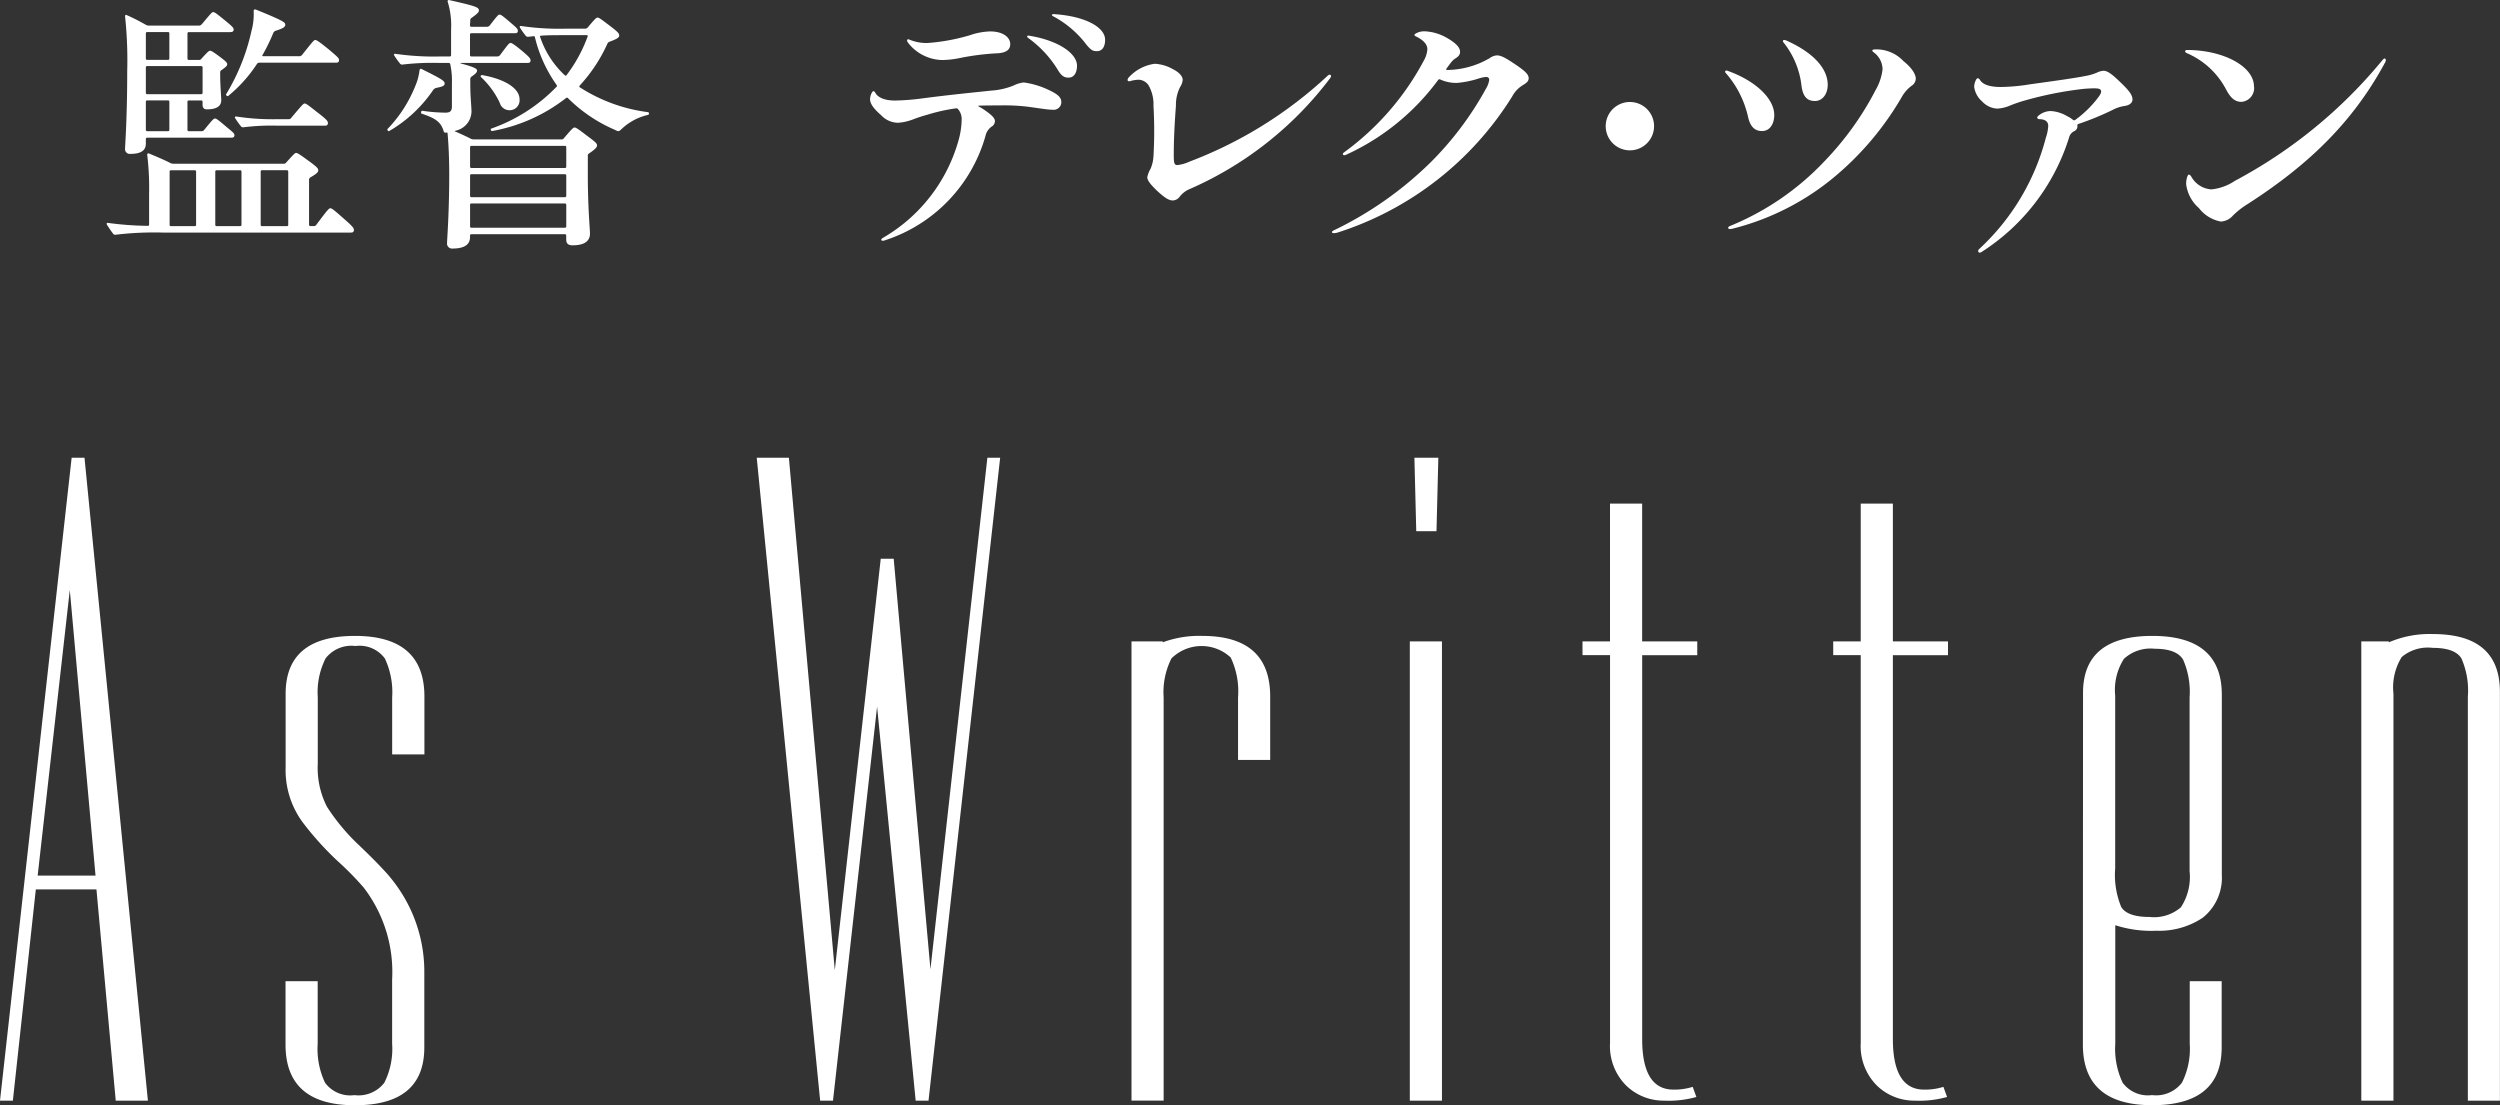 <svg xmlns="http://www.w3.org/2000/svg" width="208.967" height="92.383" viewBox="0 0 208.967 92.383">
  <rect x="0" y="0" width="208.967" height="92.383" fill="#333333" stroke="none"/>
  <g id="グループ_130" data-name="グループ 130" transform="translate(-92.017 -560.709)">
    <path id="パス_1007" data-name="パス 1007" d="M79.372,456.231a.228.228,0,0,1-.226-.113c-.158-.2-.294-.406-.452-.655a.3.3,0,0,1-.067-.158c0-.045.022-.068.09-.068a26.706,26.706,0,0,0,3.342.249c.091,0,.113-.045.113-.113V452.8a23.1,23.1,0,0,0-.158-3.253c0-.09.045-.135.136-.113.61.249,1.2.5,1.738.769a.6.6,0,0,0,.339.09h9.168a.247.247,0,0,0,.249-.113c.61-.678.723-.791.813-.791.113,0,.294.113.972.61.789.565.881.7.881.836,0,.158-.091.271-.633.587a.257.257,0,0,0-.135.271v3.7a.106.106,0,0,0,.113.112H95.9a.257.257,0,0,0,.271-.135c.926-1.243,1.039-1.356,1.152-1.356s.271.113,1.085.836c.813.7.881.836.881.972,0,.158-.068.226-.249.226H83.346a27.39,27.39,0,0,0-3.974.18m9.62-16.936h-3.5a.107.107,0,0,0-.113.113v2.1a.108.108,0,0,0,.113.113h.836a.231.231,0,0,0,.226-.113c.52-.565.61-.655.723-.655.09,0,.249.09.768.474.542.407.655.52.655.655s-.113.226-.452.475a.215.215,0,0,0-.135.226v.2c0,.836.09,1.851.09,2.1,0,.5-.384.768-1.2.768-.249,0-.362-.136-.362-.384v-.249a.106.106,0,0,0-.113-.112H85.491a.107.107,0,0,0-.113.112v2.349a.107.107,0,0,0,.113.113h.994c.136,0,.2,0,.294-.113.7-.859.791-.949.9-.949s.248.09.881.633c.655.542.745.61.745.768,0,.135-.09.2-.248.2H82.013a.106.106,0,0,0-.113.113v.384c0,.587-.429.859-1.309.859a.393.393,0,0,1-.429-.43c0-.271.181-2.506.181-6.5a34.728,34.728,0,0,0-.181-4.584c0-.068.045-.136.135-.09a16.607,16.607,0,0,1,1.558.789.586.586,0,0,0,.339.091h4.132c.113,0,.158-.023.271-.136.746-.9.836-.994.927-.994.113,0,.248.09.97.678.655.542.745.632.745.79,0,.136-.09.2-.248.2m-7.091.113v2.1a.107.107,0,0,0,.113.113h1.739a.107.107,0,0,0,.113-.113v-2.1a.106.106,0,0,0-.113-.113H82.013a.106.106,0,0,0-.113.113m4.629,2.732H82.013a.107.107,0,0,0-.113.113v2.123a.106.106,0,0,0,.113.113H86.53a.106.106,0,0,0,.113-.113v-2.123a.107.107,0,0,0-.113-.113m-2.777,2.869H82.013a.106.106,0,0,0-.113.112v2.349a.107.107,0,0,0,.113.113h1.739a.107.107,0,0,0,.113-.113v-2.349a.106.106,0,0,0-.113-.112m.135,5.939V455.4a.106.106,0,0,0,.113.112h1.987a.106.106,0,0,0,.113-.112v-4.449a.106.106,0,0,0-.113-.113H84a.106.106,0,0,0-.113.113m3.929,4.561h1.965a.107.107,0,0,0,.113-.112v-4.449a.107.107,0,0,0-.113-.113H87.817a.107.107,0,0,0-.113.113V455.4a.107.107,0,0,0,.113.112m3.84-14.317c-.045.091-.023.113.068.113h2.958a.31.31,0,0,0,.294-.135c.881-1.107.971-1.22,1.083-1.22s.271.09,1.107.768c.813.678.881.768.881.9,0,.158-.068.226-.248.226H91.363a.231.231,0,0,0-.181.113,11.737,11.737,0,0,1-2.393,2.664c-.068.068-.226-.067-.181-.135a17.335,17.335,0,0,0,2.123-5.307,5.143,5.143,0,0,0,.18-1.648c0-.091.045-.136.091-.136a.388.388,0,0,1,.18.045c2.213.9,2.371,1.039,2.371,1.22s-.112.294-.745.5a.345.345,0,0,0-.248.181,15.833,15.833,0,0,1-.9,1.851m5.239,5.918H92.944a18.945,18.945,0,0,0-2.891.135.231.231,0,0,1-.226-.113,6.264,6.264,0,0,1-.452-.633c-.068-.09-.023-.158.068-.158a20.037,20.037,0,0,0,3.5.226H93.8a.258.258,0,0,0,.271-.135c.9-1.062.994-1.175,1.107-1.175s.271.113,1.039.723c.836.632.9.768.9.9a.2.2,0,0,1-.226.226m-3.207,3.725H91.612a.106.106,0,0,0-.113.113V455.4a.106.106,0,0,0,.113.112h2.077a.106.106,0,0,0,.113-.112v-4.449a.106.106,0,0,0-.113-.113" transform="translate(22.308 124.101)" fill="#fff"/>
    <path id="パス_1008" data-name="パス 1008" d="M99.589,442.677c.023-.135.09-.18.2-.112,1.739.858,1.9.994,1.9,1.2,0,.158-.09.248-.678.361a.47.47,0,0,0-.293.2,11.306,11.306,0,0,1-3.659,3.41c-.068.045-.158-.068-.158-.113s.022-.068.09-.135a11.1,11.1,0,0,0,2.258-3.546,4.619,4.619,0,0,0,.339-1.266m.226,3.366a14.034,14.034,0,0,0,1.942.157c.429,0,.542-.157.542-.54v-1.874a6.715,6.715,0,0,0-.136-1.626c-.022-.09-.067-.113-.135-.113h-.746a20.923,20.923,0,0,0-3.116.135.23.23,0,0,1-.226-.112,6.257,6.257,0,0,1-.452-.633c-.068-.09-.023-.158.068-.158a22.349,22.349,0,0,0,3.725.226h.836a.106.106,0,0,0,.113-.113v-2.145a6.709,6.709,0,0,0-.294-2.349.107.107,0,0,1,.113-.113c2.3.52,2.507.61,2.507.881,0,.136-.135.271-.61.61a.247.247,0,0,0-.113.249c0,.113-.023.248-.023.384a.107.107,0,0,0,.113.113h1.266a.309.309,0,0,0,.293-.136c.61-.789.7-.881.791-.881.113,0,.226.068.858.61.611.52.678.587.678.746,0,.135-.067.2-.226.2h-3.659a.107.107,0,0,0-.113.113v1.716a.107.107,0,0,0,.113.113h2.146a.3.3,0,0,0,.271-.136c.655-.881.745-.994.858-.994.091,0,.271.091.927.633.677.565.745.678.745.836,0,.135-.068.2-.226.2h-5.623c-.045,0-.023.023.022.045,1.243.339,1.356.452,1.356.61,0,.136-.136.271-.475.5a.285.285,0,0,0-.09.249v.339c0,1.083.09,1.806.09,2.1a1.667,1.667,0,0,1-1.354,1.829c-.045.022-.045.045.023.067.361.158.768.339,1.218.565a.588.588,0,0,0,.339.09h7.272a.242.242,0,0,0,.248-.113c.656-.768.769-.881.881-.881s.294.113,1.085.723c.678.5.791.61.791.768s-.113.294-.633.656a.226.226,0,0,0-.136.248v1.58c0,2.71.181,4.539.181,4.878,0,.655-.474.994-1.467.994-.362,0-.52-.158-.52-.5v-.315a.106.106,0,0,0-.113-.113h-7.814a.107.107,0,0,0-.113.113v.135c0,.633-.5.949-1.444.949a.419.419,0,0,1-.475-.474c0-.316.181-2.417.181-5.759,0-1.151-.045-2.348-.136-3.365,0-.09-.022-.113-.113-.09-.158.022-.2-.023-.248-.226-.226-.633-.61-.972-1.806-1.356-.091-.022-.045-.248.045-.248m4,3.049v1.625a.107.107,0,0,0,.113.113h7.814a.106.106,0,0,0,.113-.113v-1.625a.106.106,0,0,0-.113-.113h-7.814a.107.107,0,0,0-.113.113m.113,4.177h7.814a.106.106,0,0,0,.113-.113v-1.693a.106.106,0,0,0-.113-.113h-7.814a.107.107,0,0,0-.113.113v1.693a.107.107,0,0,0,.113.113m0,2.552h7.814a.106.106,0,0,0,.113-.113V453.9a.106.106,0,0,0-.113-.112h-7.814a.107.107,0,0,0-.113.112v1.807a.107.107,0,0,0,.113.113m4.021-10.75a.83.83,0,0,1-.814.927.84.84,0,0,1-.834-.61,6.969,6.969,0,0,0-1.582-2.168c-.068-.068.023-.181.113-.158,2.032.361,3.117,1.173,3.117,2.009m7.994,2.575a12.556,12.556,0,0,1-3.951-2.665c-.046-.045-.091-.045-.159,0a14.02,14.02,0,0,1-6.164,2.755c-.09.023-.181-.158-.09-.2a14.032,14.032,0,0,0,5.465-3.5c.045-.045.045-.09,0-.158a11.507,11.507,0,0,1-1.807-3.974c-.022-.091-.067-.113-.135-.091l-.429.046a.231.231,0,0,1-.226-.113,6.264,6.264,0,0,1-.452-.633c-.068-.09-.023-.158.068-.158a21.859,21.859,0,0,0,3.725.226h1.6a.3.3,0,0,0,.271-.113c.588-.7.7-.813.814-.813s.271.113.926.61c.745.564.881.7.881.881,0,.158-.113.271-.791.519a.32.32,0,0,0-.2.181,12.994,12.994,0,0,1-2.3,3.478c-.045.045-.068.113,0,.158a13.693,13.693,0,0,0,5.713,2.078.123.123,0,0,1,.068.113.126.126,0,0,1-.068.113,4.721,4.721,0,0,0-2.258,1.218c-.2.181-.226.181-.5.046m-2.371-7.927h-1.784c-.858,0-1.512,0-2.054.045-.046,0-.091.023-.068.091a7.668,7.668,0,0,0,2.055,3.207c.045.045.112.067.158,0a12.339,12.339,0,0,0,1.761-3.23c.022-.068,0-.113-.068-.113" transform="translate(27.493 123.926)" fill="#fff"/>
    <path id="パス_1009" data-name="パス 1009" d="M137.412,445.421a5.553,5.553,0,0,1,.768.5c.452.339.588.54.588.723a.551.551,0,0,1-.294.474,1.3,1.3,0,0,0-.5.789,12.853,12.853,0,0,1-8.311,8.673.786.786,0,0,1-.271.068c-.135,0-.2-.114.023-.248a13.682,13.682,0,0,0,6.345-8.266,6.765,6.765,0,0,0,.226-1.58,1.251,1.251,0,0,0-.294-.9c-.067-.068-.09-.09-.226-.068a15.05,15.05,0,0,0-2.326.52,12.726,12.726,0,0,0-1.241.407,4.283,4.283,0,0,1-1.22.271,1.945,1.945,0,0,1-1.422-.633c-.52-.453-.927-.9-.927-1.354a1.274,1.274,0,0,1,.136-.5c.113-.205.2-.205.316,0,.2.361.746.63,1.626.63a19.341,19.341,0,0,0,2.439-.2c2.348-.3,3.929-.452,5.646-.634a5.863,5.863,0,0,0,1.851-.429,2.464,2.464,0,0,1,.836-.248,6.975,6.975,0,0,1,2.145.656c.859.406.994.677.994,1.015a.64.64,0,0,1-.723.608c-.429,0-1.039-.112-2.055-.248a16.214,16.214,0,0,0-2.371-.112c-.564,0-1.22,0-1.761.022-.045,0-.045.046,0,.068m1.558-4.448a21.175,21.175,0,0,0-3.071.384,7.85,7.85,0,0,1-1.537.18,3.716,3.716,0,0,1-2.868-1.467c-.135-.2-.045-.339.158-.227a3.706,3.706,0,0,0,1.49.271,16.735,16.735,0,0,0,3.546-.653,5.624,5.624,0,0,1,1.671-.316c1.13,0,1.693.519,1.693,1.062,0,.474-.338.723-1.083.768m6.663,1.039c0,.61-.272.994-.7.994-.316,0-.565-.09-.881-.611a9.155,9.155,0,0,0-2.507-2.71c-.158-.112-.067-.225.113-.181,2.462.408,3.976,1.492,3.976,2.508m-1.965-4.313h.045c2.529.158,4.268,1.062,4.268,2.144,0,.656-.294.95-.678.95-.316,0-.474-.045-.881-.542a8.454,8.454,0,0,0-2.778-2.371c-.18-.091-.113-.181.023-.181" transform="translate(36.411 124.186)" fill="#fff"/>
    <path id="パス_1010" data-name="パス 1010" d="M147.265,444.458a3.187,3.187,0,0,0-.407-1.716,1.044,1.044,0,0,0-.833-.474,2.961,2.961,0,0,0-.7.113c-.133.045-.225,0-.225-.091a.352.352,0,0,1,.113-.226,3.566,3.566,0,0,1,2.167-1.128,3.44,3.44,0,0,1,1.514.452c.542.271.813.61.813.9a1.311,1.311,0,0,1-.226.61,3.308,3.308,0,0,0-.338,1.535c-.114,1.537-.182,2.823-.182,4.155,0,.723.068.814.317.814a3.4,3.4,0,0,0,1.015-.294,35.193,35.193,0,0,0,11.541-7.181c.135-.136.271-.068.271.022a.31.31,0,0,1-.067.181,29.482,29.482,0,0,1-11.858,9.326,2.087,2.087,0,0,0-.723.588.738.738,0,0,1-.587.316c-.315,0-.678-.226-1.308-.813-.542-.52-.814-.859-.814-1.13a2.275,2.275,0,0,1,.272-.7,3.1,3.1,0,0,0,.246-1.062,36.96,36.96,0,0,0,0-4.2" transform="translate(41.167 125.104)" fill="#fff"/>
    <path id="パス_1011" data-name="パス 1011" d="M168.1,442.053a7.244,7.244,0,0,0,2.8-.632c.249-.114.5-.249.7-.362a1.136,1.136,0,0,1,.587-.226c.339,0,.7.181,1.6.791.633.429,1.062.768,1.062,1.107,0,.248-.136.384-.52.61a2.457,2.457,0,0,0-.858.926,26.785,26.785,0,0,1-14.611,11.381,1.308,1.308,0,0,1-.316.045c-.091,0-.136-.045-.136-.09s.045-.09.136-.136a30.207,30.207,0,0,0,8.13-5.713,27,27,0,0,0,4.584-6.1,2.028,2.028,0,0,0,.294-.768c0-.181-.113-.249-.272-.249a2.907,2.907,0,0,0-.632.136,8.124,8.124,0,0,1-1.784.361,3.212,3.212,0,0,1-1.422-.293.129.129,0,0,0-.158.045,19.7,19.7,0,0,1-7.7,6.256c-.248.113-.384-.068-.135-.226a22.53,22.53,0,0,0,6.616-7.611,2.244,2.244,0,0,0,.316-.994c0-.338-.248-.721-.949-1.06-.18-.091-.18-.158.023-.271a1.451,1.451,0,0,1,.7-.159,4.043,4.043,0,0,1,1.806.52c.836.474,1.153.836,1.153,1.2,0,.2-.091.362-.384.543-.226.135-.362.316-.769.881-.045.067.046.09.136.09" transform="translate(44.945 124.505)" fill="#fff"/>
    <path id="パス_1012" data-name="パス 1012" d="M180.274,445.442a2.021,2.021,0,0,1-4.042,0,2.021,2.021,0,0,1,4.042,0" transform="translate(50.001 125.813)" fill="#fff"/>
    <path id="パス_1013" data-name="パス 1013" d="M188.116,445.643c0,.745-.362,1.354-1.017,1.354-.564,0-.97-.294-1.173-1.175a8.31,8.31,0,0,0-1.852-3.66.193.193,0,0,1-.068-.134c0-.068.091-.113.2-.068,2.416.859,3.906,2.371,3.906,3.682m-3.7,9.552c-.158,0-.226-.159-.023-.249a22.525,22.525,0,0,0,7.9-5.4,25.292,25.292,0,0,0,4.291-5.962,4.528,4.528,0,0,0,.587-1.74,1.774,1.774,0,0,0-.678-1.377c-.248-.181-.248-.271.046-.293a3.1,3.1,0,0,1,2.371.971c.813.655,1.039,1.175,1.039,1.49a.74.74,0,0,1-.362.587,3.03,3.03,0,0,0-.834.972,25.072,25.072,0,0,1-5.42,6.482,21.443,21.443,0,0,1-8.65,4.471,1.169,1.169,0,0,1-.271.045m8.175-12.059c0,.791-.452,1.354-1.062,1.354-.587,0-.994-.271-1.128-1.264a7.067,7.067,0,0,0-1.49-3.612c-.113-.113-.068-.226.045-.226a.759.759,0,0,1,.271.09c2.281,1.039,3.365,2.371,3.365,3.659" transform="translate(52.207 124.665)" fill="#fff"/>
    <path id="パス_1014" data-name="パス 1014" d="M210.476,443.763c.294-.361.361-.52.361-.633,0-.2-.158-.271-.564-.271a10.027,10.027,0,0,0-1.107.068,30.45,30.45,0,0,0-4.63.926,11.476,11.476,0,0,0-1.331.452,3.1,3.1,0,0,1-1.062.249,1.849,1.849,0,0,1-1.264-.61,1.935,1.935,0,0,1-.656-1.22,1.383,1.383,0,0,1,.159-.587c.09-.159.2-.159.316,0,.226.406.836.609,1.738.609a15.955,15.955,0,0,0,2.462-.225c1.625-.226,3.659-.5,4.652-.7a4.246,4.246,0,0,0,.926-.271,1.431,1.431,0,0,1,.565-.158c.384,0,.836.407,1.49,1.039.632.61.926.994.926,1.356,0,.271-.226.474-.633.542a3.007,3.007,0,0,0-.9.271,23.888,23.888,0,0,1-3,1.241.118.118,0,0,0-.068.159.459.459,0,0,1-.293.451.8.8,0,0,0-.407.52,17.55,17.55,0,0,1-7.294,9.552.3.3,0,0,1-.181.068c-.113,0-.2-.158-.022-.316a19.246,19.246,0,0,0,5.555-9.281,3.619,3.619,0,0,0,.2-.994c0-.339-.225-.565-.768-.565-.18-.023-.2-.181-.045-.294a1.61,1.61,0,0,1,1.039-.384,3.018,3.018,0,0,1,1.356.429,2.314,2.314,0,0,1,.5.317c.068.045.113.045.2-.023a9.1,9.1,0,0,0,1.784-1.716" transform="translate(56.808 125.234)" fill="#fff"/>
    <path id="パス_1015" data-name="パス 1015" d="M219.719,443.086a1.152,1.152,0,0,1-1.039,1.288c-.519,0-.881-.271-1.264-.972a6.671,6.671,0,0,0-3.3-3.094c-.113-.045-.158-.113-.158-.158,0-.068.067-.113.2-.113,3.071.023,5.555,1.4,5.555,3.049m11.021-2.213a.436.436,0,0,1-.045.181c-2.71,5.036-6.437,8.6-11.494,11.855a6.723,6.723,0,0,0-1.264.994,1.411,1.411,0,0,1-.994.475,3,3,0,0,1-1.829-1.13,3.152,3.152,0,0,1-1.062-1.987,1.852,1.852,0,0,1,.091-.632c.091-.226.157-.226.316-.046a2.059,2.059,0,0,0,1.715,1.107,4.323,4.323,0,0,0,1.965-.723,40.641,40.641,0,0,0,12.33-10.094c.135-.181.271-.136.271,0" transform="translate(60.706 124.849)" fill="#fff"/>
    <path id="パス_1016" data-name="パス 1016" d="M71.68,520.326l5.989-53.74h1.074l5.3,53.74H81.354l-1.612-17.658H74.675l-1.92,17.658Zm3.148-18.809h4.837l-2.15-23.876Z" transform="translate(20.337 132.382)" fill="#fff"/>
    <path id="パス_1017" data-name="パス 1017" d="M90.278,483.025q0-4.837,5.8-4.837t5.8,5.067v4.837H99.183v-4.76a6.636,6.636,0,0,0-.614-3.263,2.623,2.623,0,0,0-2.457-1.036,2.718,2.718,0,0,0-2.494,1.036,6.289,6.289,0,0,0-.653,3.263v5.528a7.129,7.129,0,0,0,.768,3.609,17,17,0,0,0,2.65,3.186q1.571,1.5,2.417,2.456a12.778,12.778,0,0,1,1.535,2.189,12.287,12.287,0,0,1,1.535,6.066v6.218q0,4.835-5.8,4.836t-5.8-5.067v-5.3h2.687v5.221a6.61,6.61,0,0,0,.615,3.262,2.616,2.616,0,0,0,2.456,1.037,2.72,2.72,0,0,0,2.5-1.037,6.308,6.308,0,0,0,.652-3.262V506.9a11.586,11.586,0,0,0-2.379-7.678A24.807,24.807,0,0,0,94.616,497a25.67,25.67,0,0,1-2.879-3.186,7.349,7.349,0,0,1-1.458-4.646Z" transform="translate(25.614 135.674)" fill="#fff"/>
    <path id="パス_1018" data-name="パス 1018" d="M141.3,466.586l-5.989,53.74h-1.074l-3.225-32.935-3.686,32.935h-1.074l-5.3-53.74h2.687l3.838,42.839,3.84-34.395H132.4l3.071,34.318,4.76-42.762Z" transform="translate(34.318 132.382)" fill="#fff"/>
    <path id="パス_1019" data-name="パス 1019" d="M147.967,478.649v.076a8.738,8.738,0,0,1,3.3-.537q5.68,0,5.68,5.067v5.3h-2.687v-5.222a6.6,6.6,0,0,0-.614-3.34,3.576,3.576,0,0,0-4.953.078,6.3,6.3,0,0,0-.652,3.262v33.7h-2.687V478.649Z" transform="translate(41.241 135.674)" fill="#fff"/>
    <path id="パス_1020" data-name="パス 1020" d="M163.477,481.941h2.687v38.386h-2.687Zm.538-9.213-.154-6.141h2l-.154,6.141Z" transform="translate(46.382 132.382)" fill="#fff"/>
    <path id="パス_1021" data-name="パス 1021" d="M174.72,481.092h2.3V469.576h2.687v11.516h4.607v1.151H179.71v32.092q0,4.219,2.611,4.221a5.058,5.058,0,0,0,1.612-.231l.307.846a8.548,8.548,0,0,1-2.687.307,4.485,4.485,0,0,1-3.186-1.267,4.664,4.664,0,0,1-1.344-3.569v-32.4h-2.3Z" transform="translate(49.572 133.23)" fill="#fff"/>
    <path id="パス_1022" data-name="パス 1022" d="M191.046,481.092h2.3V469.576h2.687v11.516h4.607v1.151h-4.607v32.092q0,4.219,2.611,4.221a5.058,5.058,0,0,0,1.612-.231l.307.846a8.548,8.548,0,0,1-2.687.307,4.485,4.485,0,0,1-3.186-1.267,4.664,4.664,0,0,1-1.344-3.569v-32.4h-2.3Z" transform="translate(54.204 133.23)" fill="#fff"/>
    <path id="パス_1023" data-name="パス 1023" d="M207.312,482.948q0-4.76,5.8-4.76t5.8,4.913v15.048a4.263,4.263,0,0,1-1.612,3.609,6.535,6.535,0,0,1-3.838,1.074,9.821,9.821,0,0,1-3.454-.461v9.9a6.615,6.615,0,0,0,.615,3.263,2.619,2.619,0,0,0,2.456,1.036,2.723,2.723,0,0,0,2.5-1.036,6.313,6.313,0,0,0,.652-3.263v-5.221H218.9v5.528q0,4.837-5.8,4.837t-5.8-5.067ZM210,497.611a7.038,7.038,0,0,0,.5,3.225q.5.845,2.38.845a3.428,3.428,0,0,0,2.61-.806,4.634,4.634,0,0,0,.729-3.032V483.331a6.672,6.672,0,0,0-.538-3.148q-.537-.92-2.379-.92a3.268,3.268,0,0,0-2.573.845,4.81,4.81,0,0,0-.729,3.071Z" transform="translate(58.819 135.674)" fill="#fff"/>
    <path id="パス_1024" data-name="パス 1024" d="M234.337,517.069v-33.78a6.639,6.639,0,0,0-.538-3.186q-.537-.882-2.417-.883a3.389,3.389,0,0,0-2.573.769,4.821,4.821,0,0,0-.691,3.071v34.01h-2.687V478.683h2.3v.077a8.6,8.6,0,0,1,3.686-.692q5.6,0,5.6,4.837v34.164Z" transform="translate(63.96 135.64)" fill="#fff"/>
  </g>
</svg>
